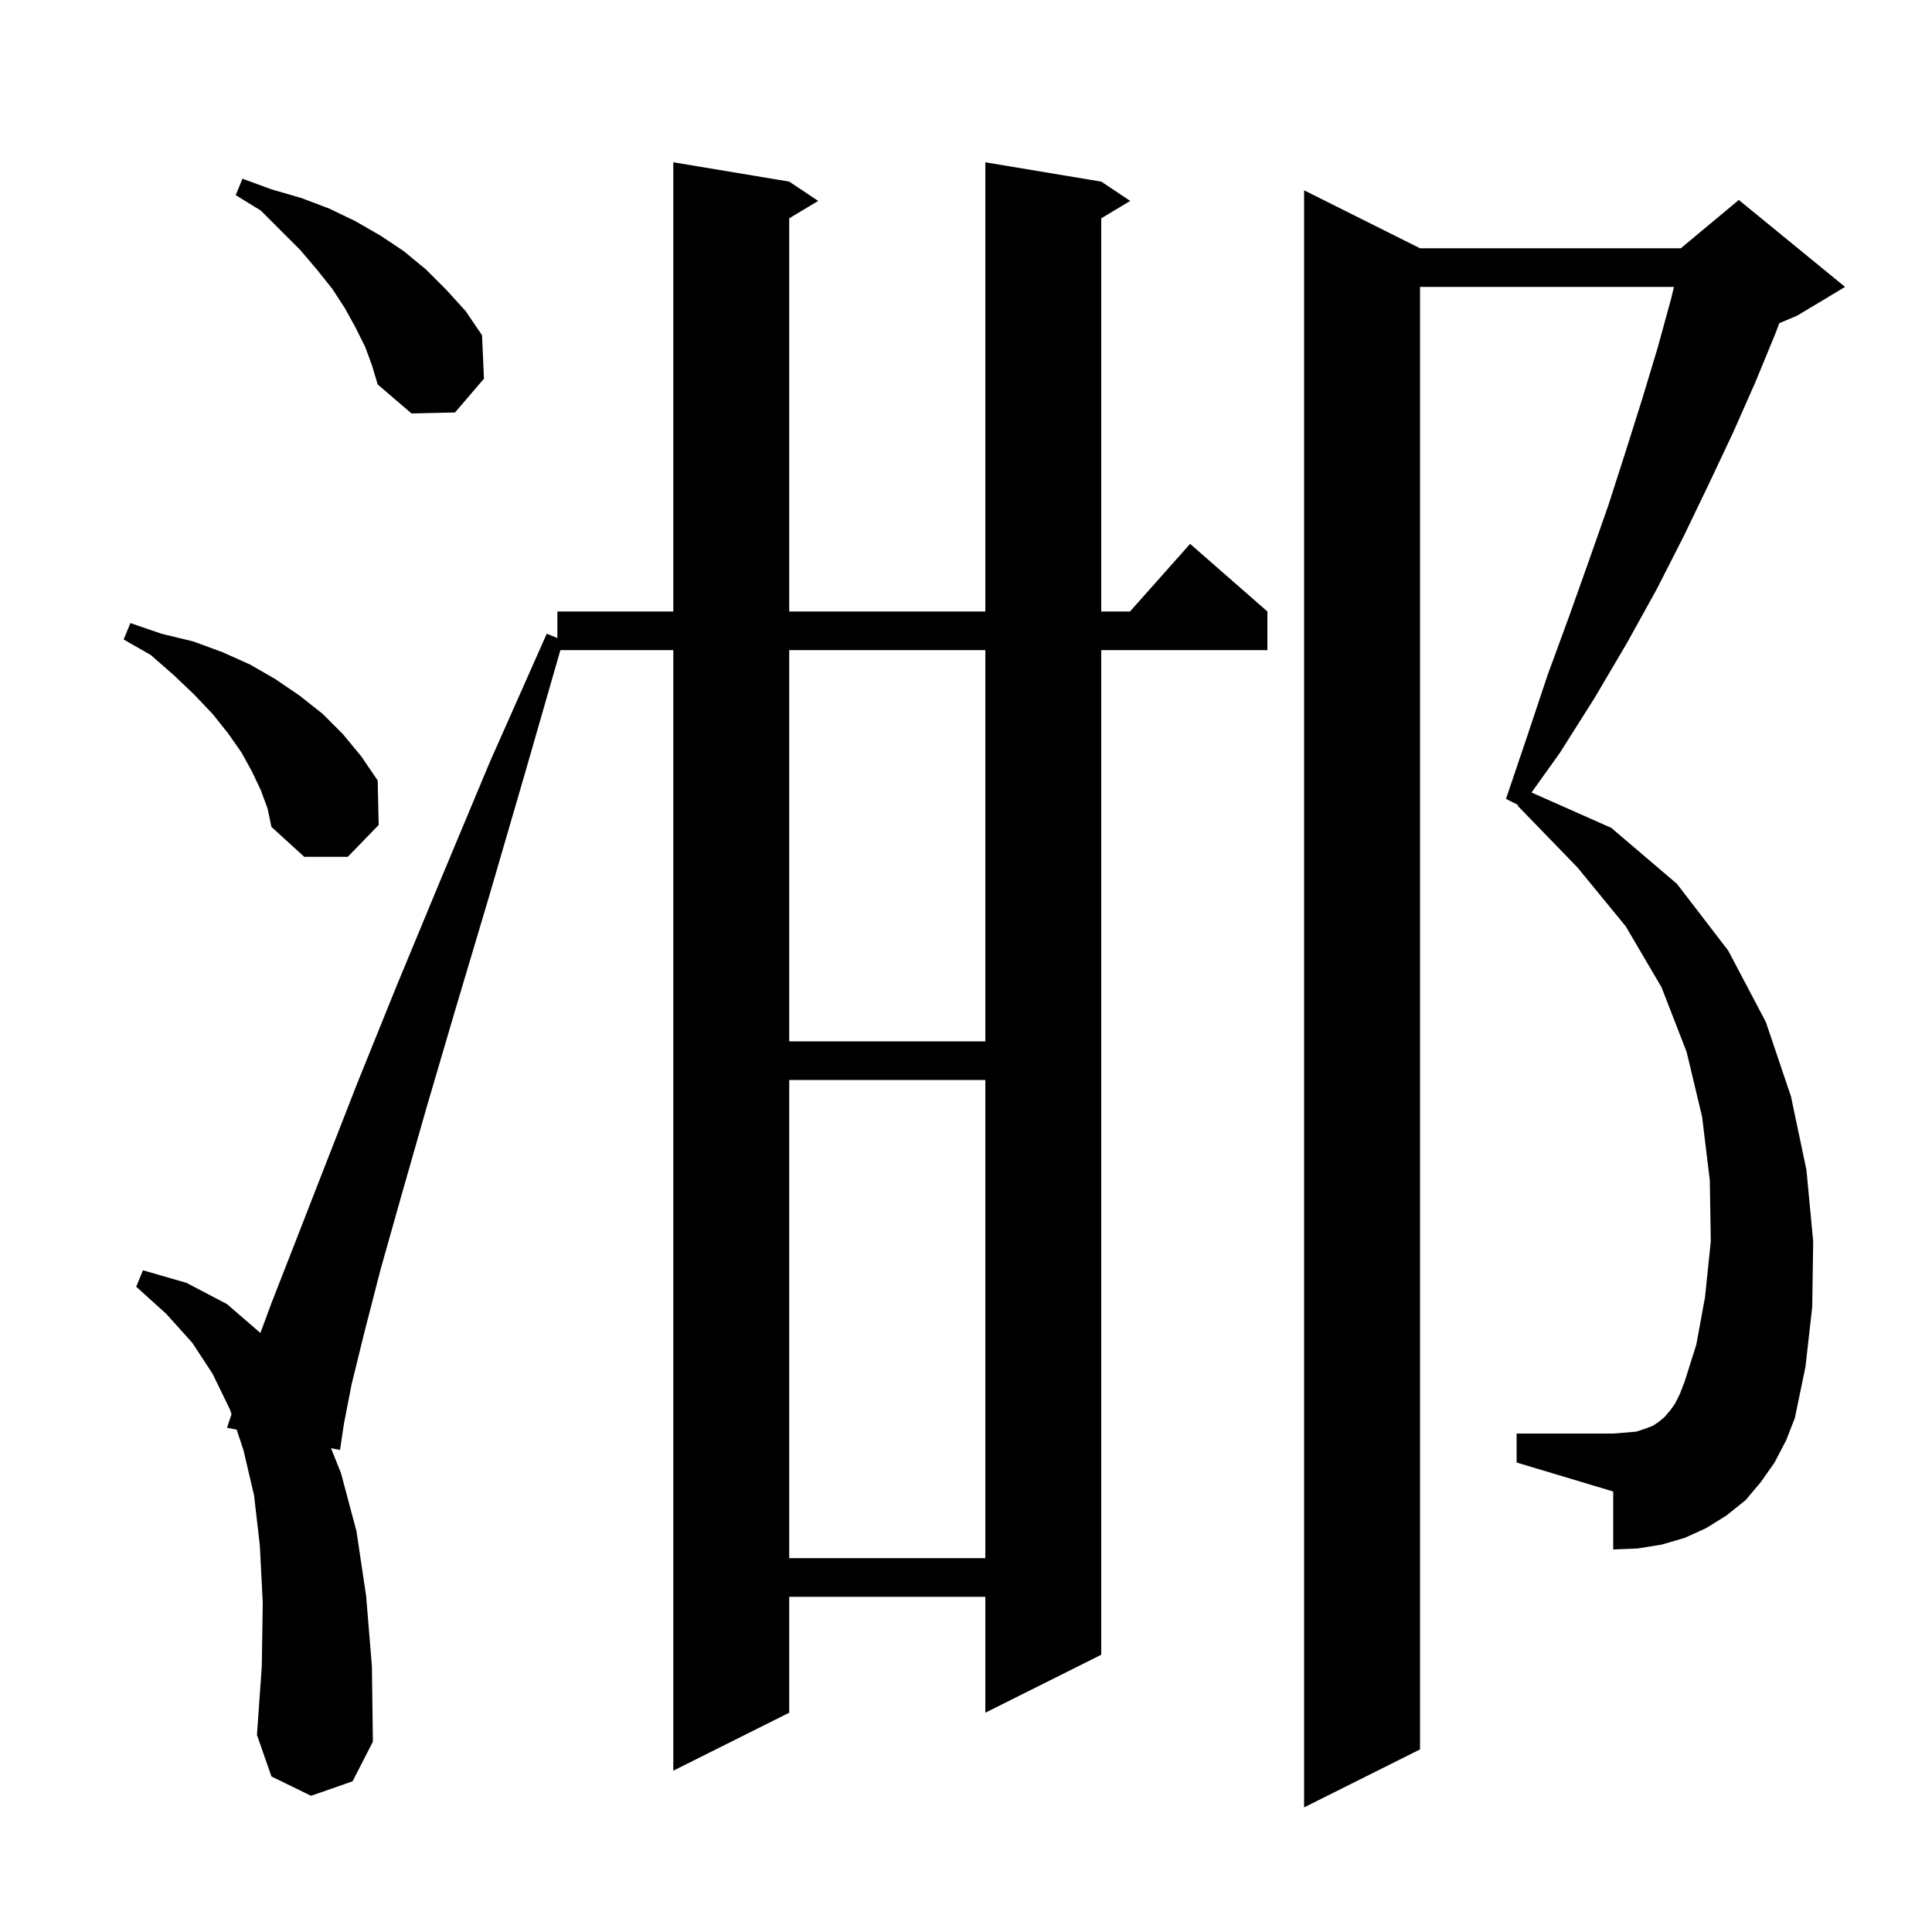 <svg xmlns="http://www.w3.org/2000/svg" xmlns:xlink="http://www.w3.org/1999/xlink" version="1.1" baseProfile="full" viewBox="0 0 200 200" width="200" height="200"><g fill="currentColor"><path d="M 183.7 151.4 L 182.3 153.4 L 180.7 155.3 L 178.7 156.9 L 176.6 158.2 L 174.4 159.2 L 172.0 159.9 L 169.5 160.3 L 167.0 160.4 L 167.0 154.4 L 157.0 151.4 L 157.0 148.4 L 167.0 148.4 L 168.3 148.3 L 169.4 148.2 L 170.3 147.9 L 171.1 147.6 L 171.7 147.2 L 172.3 146.7 L 172.9 146.0 L 173.4 145.3 L 173.9 144.3 L 174.4 143.0 L 175.6 139.2 L 176.5 134.3 L 177.1 128.5 L 177.0 122.2 L 176.2 115.6 L 174.6 108.9 L 172.0 102.2 L 168.3 95.9 L 163.3 89.8 L 157.1 83.4 L 157.144 83.322 L 155.9 82.7 L 158.1 76.2 L 160.2 69.9 L 162.4 63.9 L 164.5 58.0 L 166.5 52.3 L 168.3 46.7 L 170.0 41.3 L 171.6 36.0 L 173.0 30.9 L 173.288 29.7 L 147.0 29.7 L 147.0 181.1 L 135.0 187.1 L 135.0 19.7 L 147.0 25.7 L 174.0 25.7 L 180.0 20.7 L 191.0 29.7 L 186.0 32.7 L 184.19 33.454 L 183.8 34.5 L 181.7 39.6 L 179.4 44.8 L 176.9 50.1 L 174.3 55.5 L 171.5 61.0 L 168.4 66.6 L 165.1 72.2 L 161.5 77.9 L 158.543 82.04 L 166.8 85.7 L 173.6 91.5 L 178.9 98.4 L 182.8 105.8 L 185.4 113.5 L 187.0 121.1 L 187.7 128.5 L 187.6 135.3 L 186.9 141.5 L 185.8 146.8 L 184.9 149.1 Z M 32.2 185.9 L 28.1 183.9 L 26.6 179.6 L 27.1 172.5 L 27.2 165.9 L 26.9 160.0 L 26.3 154.8 L 25.2 150.1 L 24.499 147.996 L 23.5 147.8 L 23.967 146.4 L 23.8 145.9 L 22.0 142.2 L 19.9 139.0 L 17.2 136.0 L 14.1 133.2 L 14.8 131.5 L 19.3 132.8 L 23.5 135.0 L 26.956 137.989 L 28.1 134.9 L 30.6 128.5 L 33.6 120.8 L 37.0 112.1 L 41.0 102.2 L 45.6 91.1 L 50.7 78.9 L 56.6 65.6 L 57.7 66.053 L 57.7 63.3 L 69.7 63.3 L 69.7 16.8 L 81.7 18.8 L 84.7 20.8 L 81.7 22.6 L 81.7 63.3 L 102.0 63.3 L 102.0 16.8 L 114.0 18.8 L 117.0 20.8 L 114.0 22.6 L 114.0 63.3 L 116.978 63.3 L 123.2 56.3 L 131.2 63.3 L 131.2 67.3 L 114.0 67.3 L 114.0 171.3 L 102.0 177.3 L 102.0 165.3 L 81.7 165.3 L 81.7 177.3 L 69.7 183.3 L 69.7 67.3 L 58.012 67.3 L 54.3 80.2 L 50.6 92.9 L 47.2 104.3 L 44.2 114.5 L 41.6 123.6 L 39.4 131.4 L 37.7 138.0 L 36.4 143.3 L 35.6 147.4 L 35.2 150.1 L 34.267 149.917 L 35.3 152.5 L 36.9 158.5 L 37.9 165.2 L 38.5 172.5 L 38.6 180.3 L 36.5 184.4 Z M 81.7 111.8 L 81.7 161.3 L 102.0 161.3 L 102.0 111.8 Z M 81.7 67.3 L 81.7 107.8 L 102.0 107.8 L 102.0 67.3 Z M 27.0 81.8 L 26.1 79.9 L 25.0 77.9 L 23.6 75.9 L 22.0 73.9 L 20.1 71.9 L 18.0 69.9 L 15.6 67.8 L 12.8 66.2 L 13.5 64.5 L 16.7 65.6 L 20.0 66.4 L 23.0 67.5 L 25.9 68.8 L 28.5 70.3 L 31.0 72.0 L 33.4 73.9 L 35.5 76.0 L 37.4 78.3 L 39.1 80.8 L 39.2 85.4 L 36.0 88.7 L 31.5 88.7 L 28.1 85.6 L 27.7 83.7 Z M 37.8 35.9 L 36.8 33.9 L 35.7 31.9 L 34.4 29.9 L 32.8 27.9 L 31.1 25.9 L 27.0 21.8 L 24.4 20.2 L 25.1 18.5 L 28.1 19.6 L 31.2 20.5 L 34.1 21.6 L 36.8 22.9 L 39.4 24.4 L 41.8 26.0 L 44.1 27.9 L 46.2 30.0 L 48.2 32.2 L 49.9 34.7 L 50.1 39.2 L 47.1 42.7 L 42.6 42.8 L 39.1 39.8 L 38.5 37.8 Z "/></g></svg>